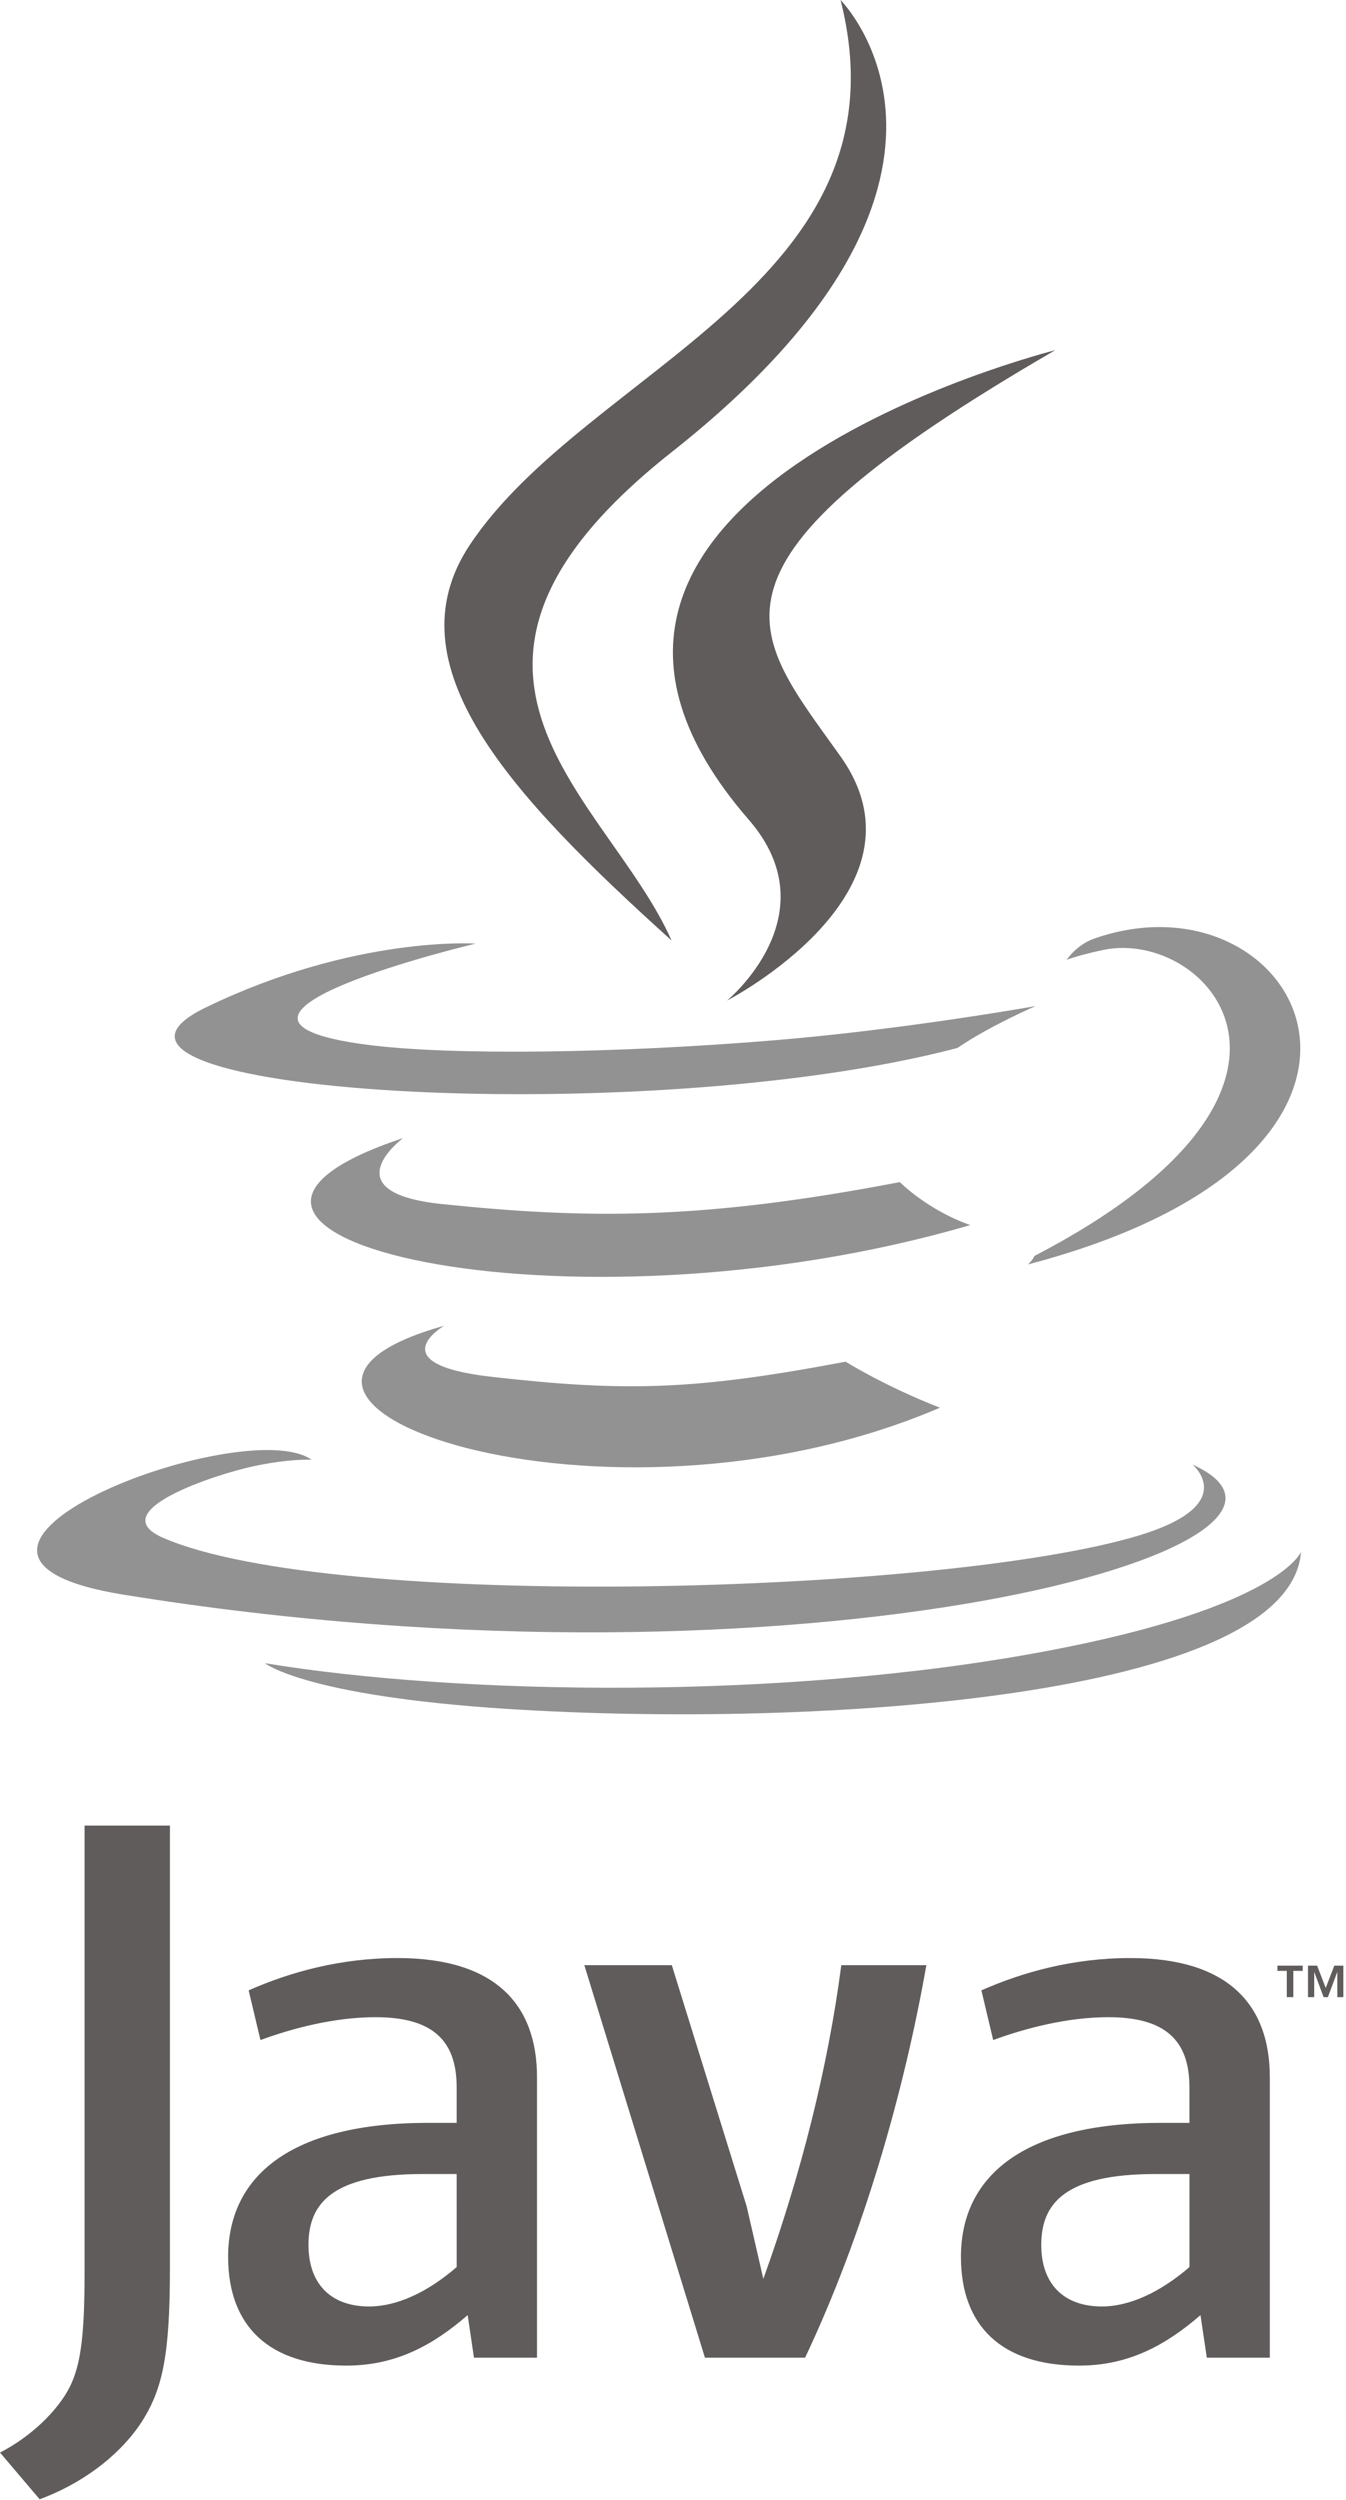 <svg xmlns="http://www.w3.org/2000/svg" width="503" height="934" fill="none"><path fill="#929292" fill-rule="evenodd" d="M165.971 495.281s-24.46 14.233 17.426 19.041c50.758 5.796 76.684 4.962 132.6-5.616 0 0 14.722 9.218 35.272 17.192-125.386 53.728-283.77-3.108-185.298-30.617zm-15.328-70.112s-27.44 20.31 14.483 24.646c54.222 5.599 97.021 6.056 171.129-8.203 0 0 10.232 10.386 26.335 16.06-151.578 44.335-320.396 3.491-211.947-32.503z" clip-rule="evenodd"/><path fill="#615C5C" fill-rule="evenodd" d="M279.796 306.222c30.909 35.579-8.102 67.578-8.102 67.578s78.448-40.489 42.417-91.21c-33.64-47.278-59.444-70.765 80.233-151.764 0 0-219.257 54.738-114.548 175.396z" clip-rule="evenodd"/><path fill="#929292" fill-rule="evenodd" d="M445.623 547.144s18.106 14.929-19.944 26.474c-72.354 21.915-301.201 28.524-364.768.871-22.834-9.946 20.008-23.732 33.487-26.644 14.057-3.038 22.079-2.486 22.079-2.486-25.41-17.893-164.249 35.144-70.51 50.36 255.607 41.444 465.949-18.659 399.656-48.575zM177.739 352.517s-116.392 27.653-41.211 37.705c31.754 4.244 95.008 3.267 153.974-1.679 48.176-4.043 96.533-12.692 96.533-12.692s-16.975 7.283-29.274 15.667c-118.214 31.095-346.545 16.613-280.805-15.173 55.582-26.888 100.783-23.828 100.783-23.828zm208.812 116.705c120.158-62.425 64.603-122.427 25.815-114.341-9.484 1.982-13.739 3.692-13.739 3.692s3.538-5.535 10.264-7.916c76.722-26.962 135.714 79.543-24.736 121.721-.005 0 1.844-1.668 2.396-3.156z" clip-rule="evenodd"/><path fill="#615C5C" fill-rule="evenodd" d="M314.111 0s66.532 66.574-63.12 168.914c-103.976 82.124-23.706 128.935-.032 182.439-60.704-54.758-105.23-102.971-75.362-147.832C219.449 137.669 340.957 105.734 314.111 0z" clip-rule="evenodd"/><path fill="#929292" fill-rule="evenodd" d="M189.559 638.433c115.318 7.374 292.44-4.096 296.643-58.674 0 0-8.065 20.688-95.316 37.099-98.44 18.531-219.874 16.374-291.872 4.489 0 0 14.753 12.209 90.545 17.086z" clip-rule="evenodd"/><path fill="#615C5C" fill-rule="evenodd" d="M480.873 736.305h-3.507v-1.966h9.462v1.966h-3.506v9.818h-2.449v-9.818zm18.881.488h-.042l-3.485 9.324h-1.599l-3.464-9.324h-.043v9.324h-2.327v-11.783h3.416l3.209 8.335 3.209-8.335h3.384v11.783h-2.252l-.006-9.324zm-329.093 110.15c-10.875 9.425-22.372 14.727-32.694 14.727-14.706 0-22.686-8.835-22.686-22.973 0-15.306 8.543-26.505 42.736-26.505h12.639l.005 34.751zm30.017 33.863V775.975c0-26.792-15.279-44.473-52.112-44.473-21.49 0-40.329 5.307-55.646 12.071l4.41 18.568c12.065-4.431 27.663-8.538 42.974-8.538 21.22 0 30.352 8.538 30.352 26.213v13.255h-10.604c-51.544 0-74.804 19.998-74.804 50.062 0 25.905 15.328 40.632 44.181 40.632 18.547 0 32.403-7.655 45.339-18.86l2.354 15.901h23.556zm100.183 0h-37.428l-45.068-146.637h32.694l27.972 90.109 6.226 27.074c14.111-39.16 24.126-78.915 29.136-117.183h31.791c-8.511 48.282-23.844 101.293-45.323 146.637zm143.641-33.863c-10.907 9.425-22.404 14.727-32.705 14.727-14.706 0-22.675-8.835-22.675-22.973 0-15.306 8.548-26.505 42.72-26.505h12.66v34.751zm30.027 33.863V775.975c0-26.792-15.327-44.473-52.123-44.473-21.511 0-40.345 5.307-55.662 12.071l4.41 18.568c12.065-4.431 27.695-8.538 43.012-8.538 21.187 0 30.33 8.538 30.33 26.213v13.255h-10.604c-51.549 0-74.793 19.998-74.793 50.062 0 25.905 15.296 40.632 44.155 40.632 18.562 0 32.397-7.655 45.365-18.86l2.364 15.901h23.546zM52.336 905.723c-8.554 12.501-22.388 22.398-37.513 27.982L0 916.248c11.523-5.914 21.394-15.461 25.99-24.344 3.958-7.916 5.61-18.095 5.61-42.459V682.014h31.903v165.12c0 32.588-2.603 45.759-11.167 58.589z" clip-rule="evenodd"/></svg>